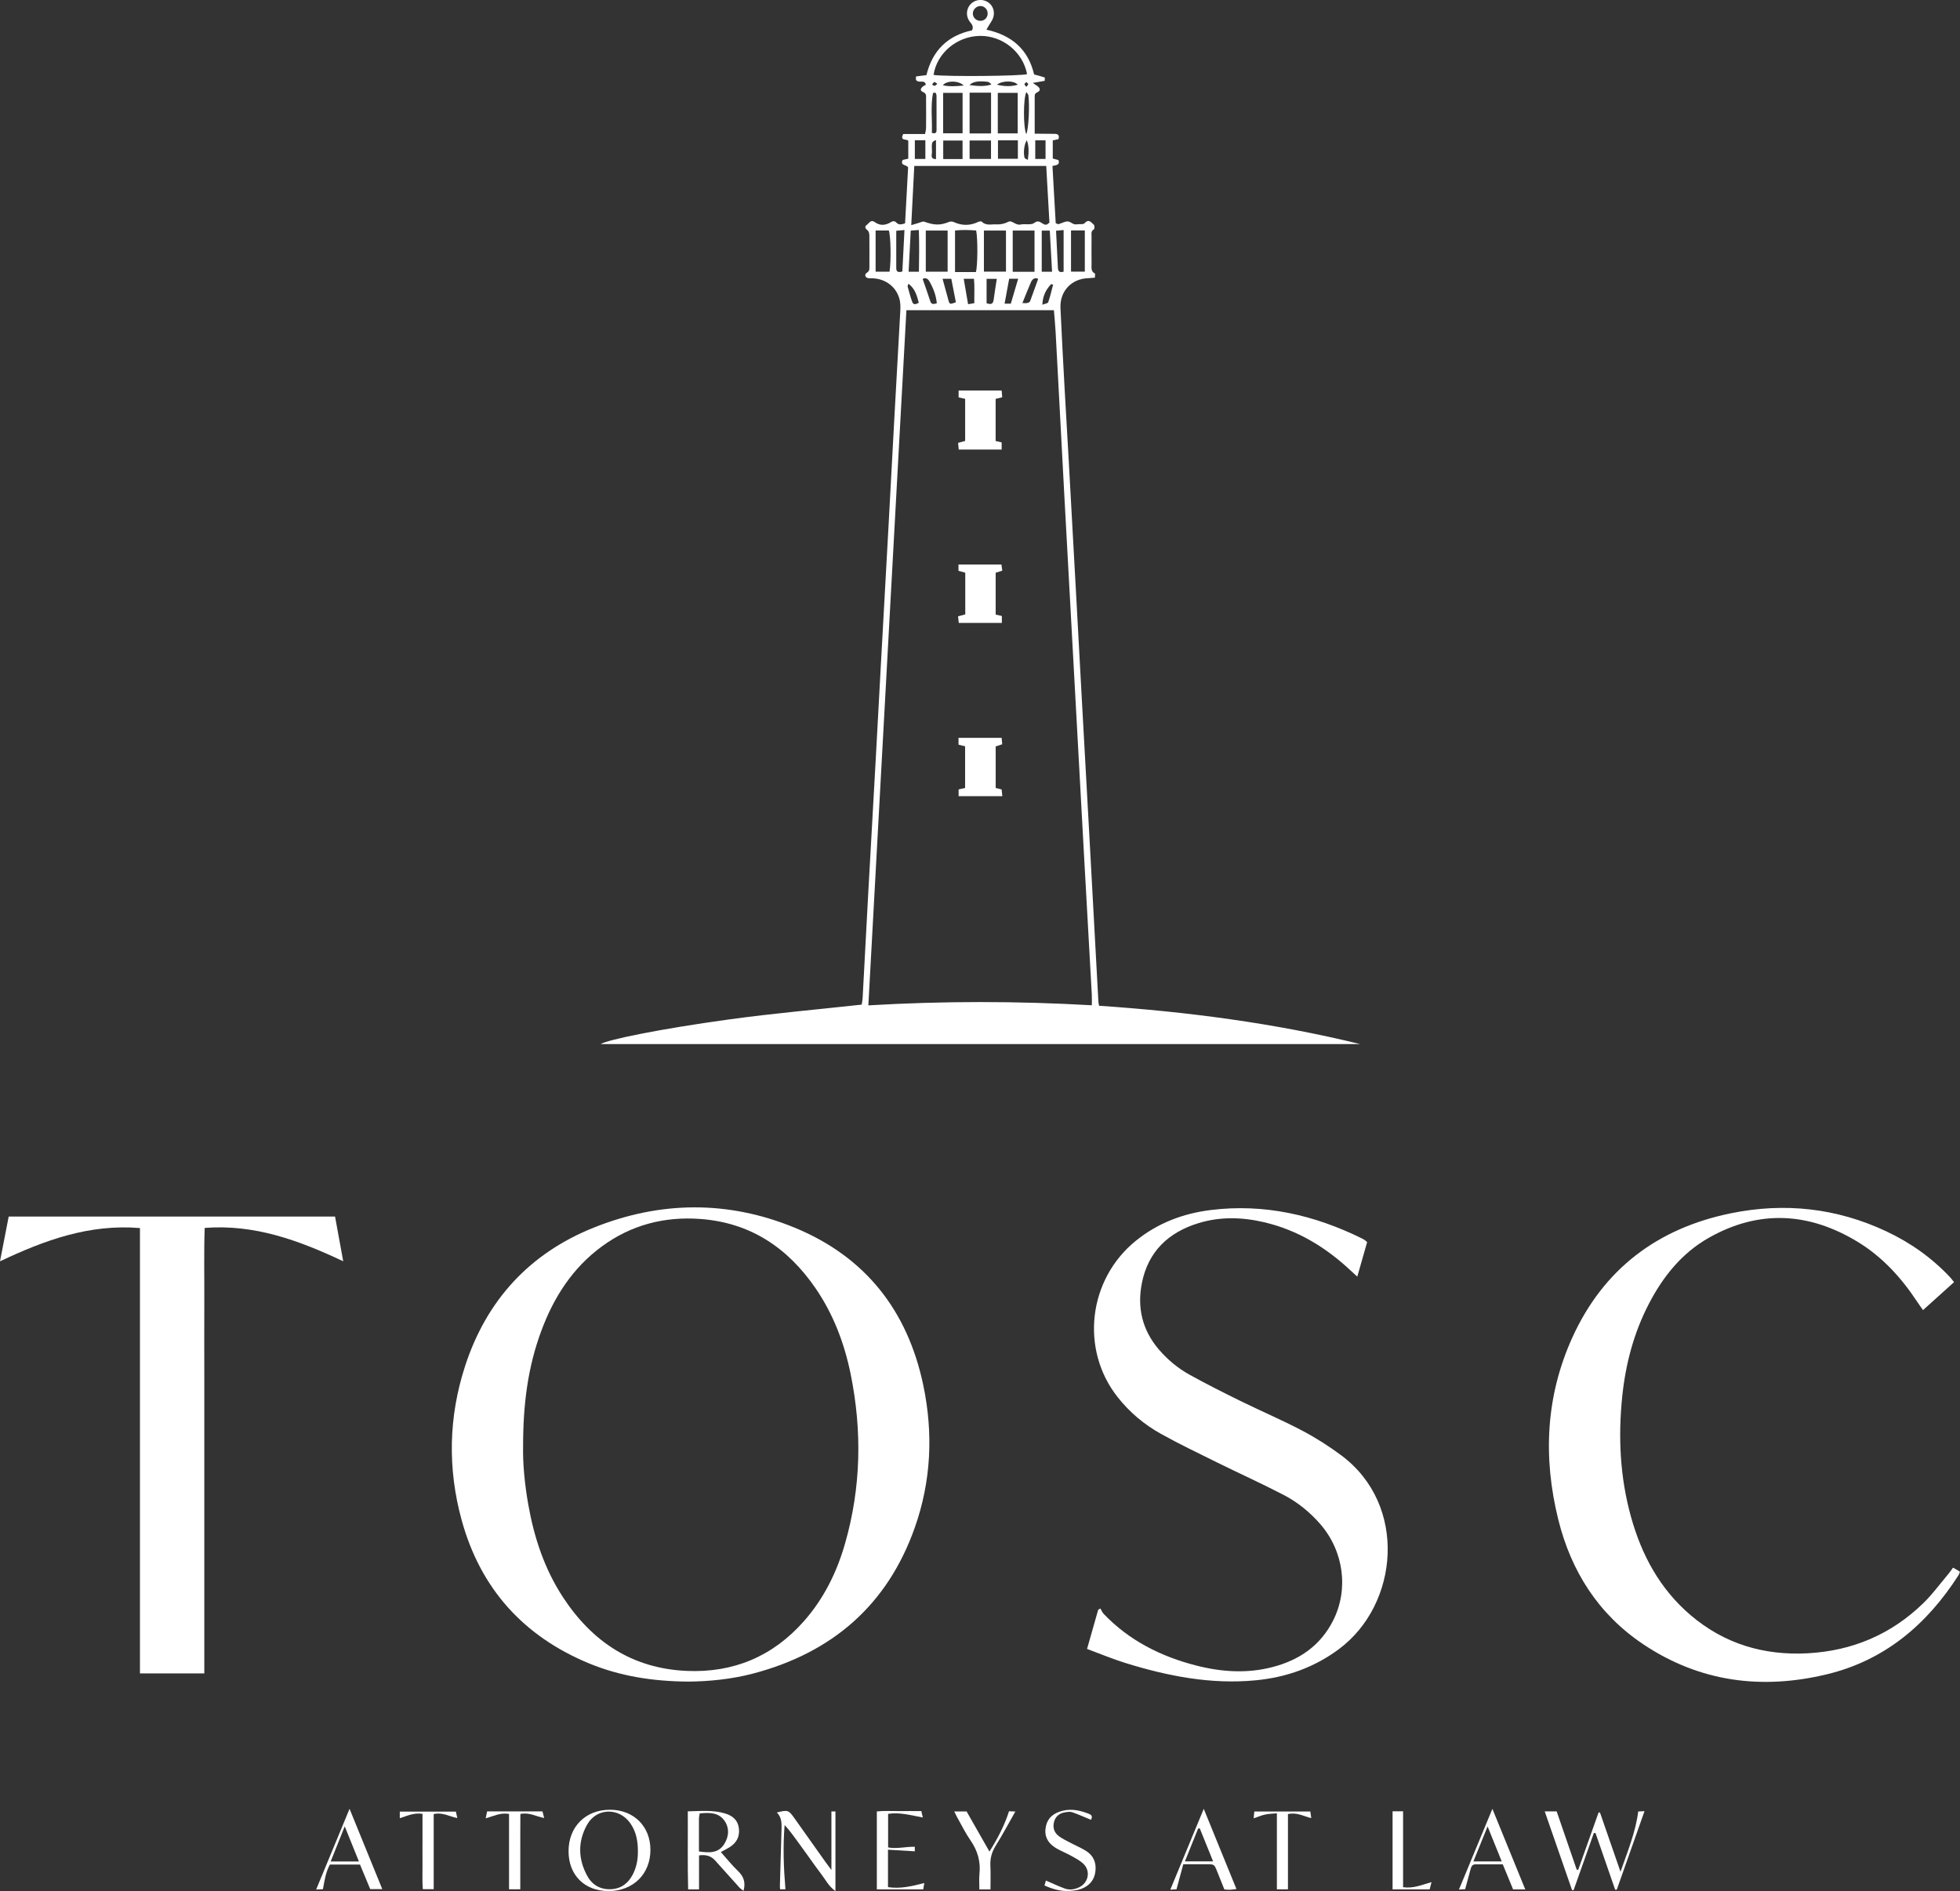 <svg xmlns="http://www.w3.org/2000/svg" id="Layer_2" data-name="Layer 2" viewBox="0 0 453.19 437.27"><rect x="0" y="0" width="453.19" height="437.27" fill="#333333" stroke="none"/><defs><style>      .cls-1 {        fill: #fff;        stroke-width: 0px;      }    </style></defs><g id="Layer_1-2" data-name="Layer 1"><g><path class="cls-1" d="M159.23,388.82c-8.28-.05-15.89-1.25-23.13-4.25-15.09-6.27-25-17.28-29.34-33.03-3.29-11.93-3.05-23.94.79-35.72,4.95-15.17,14.87-26,29.69-31.95,15.43-6.2,31.11-6.34,46.52,0,16.35,6.73,26.11,19.21,29.72,36.42,2.33,11.11,1.83,22.21-1.97,32.94-6.35,17.95-19.15,28.94-37.42,33.74-5.01,1.31-10.15,1.8-14.86,1.85ZM120.95,334.54c-.08,3.76.35,8.58,1.2,13.36,1.35,7.63,3.75,14.89,8.02,21.41,6.76,10.32,16.06,16.5,28.64,17.04,10.78.46,19.83-3.34,27.01-11.43,4.64-5.23,7.66-11.35,9.57-18.02,3.71-12.95,3.97-26.05,1.29-39.22-1.45-7.09-3.98-13.78-8.09-19.78-6.43-9.39-15.09-15.2-26.66-16.05-8.33-.61-15.99,1.38-22.77,6.35-6.78,4.97-11.11,11.74-13.99,19.5-3.09,8.3-4.24,16.93-4.22,26.85Z"></path><path class="cls-1" d="M254.11,232.55c20.36,1.38,40.53,4,60.38,8.86h-175.6c1.62-1.01,13.48-3.47,29.77-5.71,10.09-1.39,20.24-2.27,30.58-3.41.06-.4.19-1,.22-1.6.43-7.92.83-15.84,1.27-23.75.57-10.3,1.16-20.61,1.73-30.91.42-7.54.82-15.08,1.23-22.62.6-10.87,1.2-21.74,1.8-32.61.43-7.79.83-15.58,1.26-23.38.45-8.23.92-16.46,1.37-24.69.06-1.06.15-2.16-.05-3.19-.61-3.04-3.18-5.09-6.32-5.19-.31-.01-.64.03-.94-.02-.78-.13-1.03-.85-.36-1.28.56-.36.57-.74.57-1.23,0-2.45.02-4.91-.01-7.36,0-.4-.1-.94-.37-1.16-.54-.44-.85-.88-.21-1.31.52-.35.88-1.34,1.88-.61,1.14.83,2.41.76,3.61.02.49-.31.91-.38,1.33.06.58.62,1.22.44,2.02.18.23-4.34.47-8.66.7-12.91-.31-.73-1.94-.34-1.25-1.75.36-.08.78-.18,1.29-.29v-4.1c-.15-.56-2.1.13-1.16-1.6h5.04c.1-.56.22-.97.23-1.38.02-2.27.03-4.53,0-6.8,0-.58.16-1.17-.7-1.53-.74-.31-.65-.82.06-1.35.18-.13.4-.22.59-.33-.19-.94-.87-.69-1.37-.72-.69-.04-1.1-.24-.88-1.21.71-.09,1.49-.19,2.39-.3,1.36-5.64,4.89-9.16,10.54-10.35.48-.99-.14-1.48-.58-2.09-.86-1.19-.76-2.79.14-3.85.91-1.08,2.5-1.4,3.78-.77,1.74.85,2.24,3,1.11,4.68-.36.53-.66,1.1-1.12,1.87,5.96,1.31,9.69,4.64,11.02,10.35.86.24,1.67.44,2.45.7.07.02,0,.45,0,.78-.81.14-1.55.27-2.75.48.64.44.86.58,1.08.74.66.49.74,1.03.06,1.37-.46.23-.7.41-.7.92,0,2.82,0,5.64,0,8.71,1.63.02,3.12.04,4.6.04.81,0,1.18.32.89,1.22-.39.09-.8.18-1.31.3v4.19c.45.12.91.24,1.32.35.4,1.26-.66,1.15-1.39,1.37.26,4.48.51,8.86.75,13.22.32.12.51.27.65.23.74-.2,1.49-.69,2.2-.62.65.06,1.19.82,2.02.66.61-.11,1.49.09,1.8-.25,1.01-1.13,1.56-.14,2.15.35.19.16.18.98.02,1.06-.76.41-.55,1.08-.55,1.66-.03,2.14-.01,4.28,0,6.42,0,.78-.19,1.63.75,2.12.13.07.02.57.02.97-.57.04-1.06.1-1.56.12-3.85.13-6.57,3-6.4,6.89.28,6.22.62,12.44.96,18.67.31,5.66.65,11.31.97,16.96.61,10.93,1.21,21.87,1.81,32.8.41,7.54.81,15.08,1.23,22.62.59,10.81,1.2,21.61,1.79,32.42.41,7.54.82,15.08,1.23,22.62.26,4.78.52,9.55.78,14.33.01.24.08.48.15.9ZM209.58,71.73c-2.94,53.62-5.87,107.11-8.8,160.73,17.37-1.02,34.45-1.01,51.67-.02,0-.92.04-1.66,0-2.4-.59-10.74-1.2-21.49-1.8-32.23-.63-11.44-1.25-22.87-1.88-34.31-.88-16.15-1.78-32.3-2.65-48.45-.69-12.76-1.35-25.51-2.04-38.27-.09-1.67-.26-3.34-.4-5.06h-34.09ZM241.91,38.37h-30.51c-.23,4.54-.46,8.96-.7,13.69.83-.25,1.32-.41,1.81-.55.4-.11.86-.37,1.19-.25,2.36.85,3.73.87,5.76.04.3-.12.75-.1,1.05.04,1.89.86,3.75.88,5.63-.01.25-.12.73-.21.86-.08,1,1.01,2.23.56,3.38.63.99.06,1.87-.15,2.82-.62.78-.39,1.63.89,2.74.66,1.08-.23,2.52.19,3.23-.39,1.34-1.08,2,.95,3.04.29.1-.06.19-.14.44-.34-.24-4.26-.49-8.63-.74-13.12ZM215.86,17.33c3.02.42,20.42.26,21.62-.19-.97-5.12-5.67-8.92-10.93-8.84-5.27.08-9.94,3.97-10.69,9.02ZM214.06,53.31v9.51h5.05v-9.51h-5.05ZM225.65,62.89c.41-1.38.46-7.63.06-9.59-1.63-.14-3.28-.18-4.89,0v9.6h4.82ZM232.6,53.31h-5.1v9.49h5.1v-9.49ZM239.2,62.84v-9.53h-5.04v9.53h5.04ZM224.19,21.43v9.42h4.96v-9.42h-4.96ZM230.71,21.48v9.36h4.6v-9.36h-4.6ZM218.07,21.47v9.35h4.5v-9.35h-4.5ZM202.46,53.29v9.53h3.22c.39-2.57.28-8.28-.17-9.53h-3.05ZM247.64,53.28v9.52h3.19v-9.52h-3.19ZM224.19,36.75h4.95v-4.27h-4.95v4.27ZM235.35,32.45h-4.6v4.26h4.6v-4.26ZM240.87,53.32v9.51h2.39c-.18-3.23-.35-6.34-.53-9.51h-1.86ZM222.56,32.5h-4.47v4.27h4.47v-4.27ZM210.58,53.32c-.17,3.33-.33,6.42-.49,9.51h2.38c.06-3.26.09-6.41-.01-9.65-.76.06-1.24.09-1.88.14ZM208.64,62.77c.16-3.19.32-6.29.49-9.58-.77.07-1.28.12-1.9.17,0,2.99,0,5.8,0,8.61,0,.89.42,1.09,1.41.8ZM245.93,62.81v-9.62c-.65.06-1.17.11-1.75.16.15,2.99.3,5.81.43,8.62.04.85.46,1.09,1.32.84ZM230.48,64.47h-2.36v5.64c.97.35,1.51.23,1.64-.84.19-1.54.46-3.07.72-4.8ZM211.53,32.43v4.32h2.43v-4.32h-2.43ZM239.37,32.45v4.3h2.38v-4.3h-2.38ZM222.83,64.46c.35,2.01.67,3.89,1.01,5.88.58-.1.98-.16,1.44-.24-.03-1.96.1-3.82-.08-5.64h-2.37ZM215.46,30.73c1.14.33,1.09-.33,1.09-.89,0-2.57,0-5.15-.01-7.72,0-.22-.13-.45-.2-.68-.26.02-.6,0-.61.06-.6,3.09-.14,6.19-.27,9.23ZM233.72,70.21c.58-1.97,1.12-3.81,1.7-5.76h-2.08c-.35,1.9-.69,3.76-1.06,5.76h1.44ZM217.94,64.46c.47,1.73.9,3.35,1.36,4.98.26.94.36.96,1.72.45-.35-1.8-.71-3.62-1.06-5.43h-2.02ZM226.6,4.82c.95.03,1.68-.62,1.76-1.55.08-1.01-.66-1.85-1.63-1.88-.94-.03-1.81.82-1.79,1.76.01.9.76,1.64,1.67,1.67ZM216.61,70.13c-.18-1.89-.82-3.51-1.69-5.04-.39-.69-.95-.96-1.58-.59.6,1.75,1.2,3.44,1.76,5.15.24.75.72.72,1.51.48ZM236.39,70.07q1.57.17,1.81-.48c.61-1.69,1.22-3.37,1.85-5.1-.74-.4-1.34,0-1.67.75-.67,1.52-1.27,3.08-1.98,4.83ZM237.29,31.03c.55-1.16.81-6.55.49-9.01-.03-.23-.28-.44-.47-.73-.72,1.45-.74,8.14-.01,9.74ZM212.44,70c-.43-1.62-.84-3.24-2.39-4.4-.09.33-.22.53-.18.68.33,1.19.64,2.39,1.06,3.54.26.71.83.58,1.51.18ZM243.5,65.81c-.16-.03-.31-.06-.47-.1-1.16,1.23-1.92,2.65-2.02,4.75.6-.24,1.27-.31,1.36-.58.46-1.33.77-2.71,1.13-4.07ZM224.18,19.67c1.68.22,3.34.41,5.05-.13-.27-.34-.58-.6-.92-.63-2.12-.24-3.39-.05-4.14.77ZM230.5,19.57c1.76.46,3.4.45,4.82.02-.74-.95-3.42-1.04-4.82-.02ZM222.83,19.78c-1.18-1.22-4-1.18-4.83-.06,1.56.34,3.05.22,4.83.06ZM216.42,36.79v-4.41c-.99.42-1.03.42-.93,2.78.02.58-.5,1.61.93,1.63ZM237.43,32.42c-.67.97-.84,3.06-.52,4.09.05.15.36.23.75.46.22-1.66.29-3.11-.23-4.54ZM216.74,19.39c-.35-.22-.61-.48-.71-.43-.22.12-.35.39-.52.6.2.1.39.29.59.28.17,0,.33-.23.64-.46ZM237.3,20.09c.23-.31.46-.5.44-.64-.03-.17-.27-.31-.42-.47-.16.15-.41.29-.44.46-.03.14.2.33.42.65Z"></path><path class="cls-1" d="M451.58,362.47c.49.28.82.46,1.14.65.16.09.31.2.46.31-.14.35-.21.6-.34.8-7.31,11.4-17.06,19.68-30.43,22.9-15.06,3.63-29.42,1.79-42.47-6.95-10.35-6.93-16.66-16.85-19.63-28.81-3.56-14.35-2.91-28.53,3.24-42.1,7.2-15.85,19.72-25.28,36.68-28.74,12.38-2.52,24.42-1.23,35.92,4.18,5.58,2.62,10.54,6.13,14.77,10.64.29.31.54.67.89,1.11-2.39,2.16-4.72,4.25-7.17,6.46-.5-.71-.93-1.29-1.33-1.9-3.64-5.53-8.03-10.37-13.71-13.84-11.29-6.88-22.88-7.57-34.52-.96-6.25,3.55-10.6,9-13.87,15.33-3.46,6.68-5.33,13.82-6.11,21.27-.98,9.41-.53,18.73,2.01,27.88,2.46,8.86,6.68,16.69,13.77,22.74,7.81,6.66,16.95,9.38,27.11,8.83,10.33-.56,19.32-4.38,26.74-11.61,2.11-2.05,3.86-4.47,5.76-6.72.36-.43.67-.9,1.09-1.47Z"></path><path class="cls-1" d="M316.1,287.24c-.74,2.57-1.47,5.14-2.27,7.94-.63-.58-1.09-.99-1.53-1.4-5.75-5.39-12.28-9.37-20.03-11.18-5.05-1.18-10.12-1.32-15.11.2-6.99,2.13-11.69,6.57-13.14,13.9-1.12,5.68.11,10.87,3.94,15.34,2.03,2.37,4.41,4.34,7.12,5.84,3.85,2.13,7.78,4.11,11.73,6.05,4.74,2.33,9.61,4.4,14.28,6.86,3.16,1.66,6.21,3.61,9.07,5.74,15.36,11.46,13.32,34.42-.55,44.76-5.71,4.26-12.15,6.53-19.17,7.22-10.39,1.02-20.42-.95-30.28-4.01-2.92-.91-5.76-2.1-8.81-3.23.9-3.19,1.74-6.12,2.57-9.05.17-.1.34-.21.51-.31.25.42.43.91.76,1.25,5.92,6.19,13.26,9.87,21.46,11.96,5.81,1.48,11.69,1.87,17.55.35,6.19-1.6,11.12-4.95,14.06-10.8,3.63-7.2,2.43-16-2.95-22.23-2.42-2.79-5.27-5.1-8.52-6.79-5.01-2.61-10.17-4.93-15.25-7.44-4.39-2.17-8.82-4.29-13.1-6.67-3.87-2.15-7.26-4.99-10.02-8.5-8.72-11.04-6.8-27.27,4.25-36.18,5.04-4.07,10.89-6.28,17.23-7.07,12.37-1.54,24,1.12,35.08,6.6.22.11.44.24.65.38.1.07.18.17.49.45Z"></path><path class="cls-1" d="M32.35,283.95c-11.7-.96-21.97,2.78-32.35,7.69.71-3.64,1.35-6.94,2.01-10.35h75.46c.61,3.34,1.21,6.65,1.89,10.34-10.3-4.85-20.5-8.6-32.03-7.71-.2,5.67-.06,11.36-.09,17.06-.03,5.73,0,11.45,0,17.18v68.77h-14.88v-102.98Z"></path><path class="cls-1" d="M373.45,436.92c-1.51-4.36-3.03-8.73-4.54-13.09-.13,0-.25,0-.38,0-1.56,4.39-3.11,8.79-4.67,13.18-.12.02-.24.04-.36.05-2.1-6.03-4.19-12.06-6.33-18.23h2.76c1.55,4.5,3.1,8.99,4.64,13.48.11.01.23.02.34.03,1.57-4.42,3.14-8.83,4.71-13.25.11,0,.21,0,.32-.01,1.53,4.42,3.07,8.85,4.75,13.71,1.69-4.83,3.49-9.16,4.1-13.94.46-.02.88-.04,1.45-.07-2.17,6.15-4.29,12.15-6.41,18.15-.13,0-.27,0-.4,0Z"></path><path class="cls-1" d="M166.68,428.24c1.42,1.59,2.6,3.08,3.96,4.38,1.33,1.26,1.8,2.66,1.28,4.57-.34-.26-.69-.46-.94-.74-1.9-2.1-3.79-4.21-5.68-6.32q-1.33-1.48-3.67-1.12v7.85h-2.52c-.16-5.95-.04-11.89-.08-18.04,2.98-.06,5.85-.36,8.67.5,1.68.52,2.9,1.52,3.14,3.38.26,1.96-.54,3.43-2.2,4.45-.58.36-1.19.66-1.97,1.09ZM161.61,428.09c2.5.38,4.61.4,5.92-1.83,1-1.69,1.15-3.52.05-5.17-1.38-2.07-3.55-2-5.79-1.79-.07.46-.18.82-.18,1.18-.01,2.5,0,5,0,7.62Z"></path><path class="cls-1" d="M140.69,437.25c-5.54,0-9.23-3.69-9.23-9.22,0-5.67,3.97-9.61,9.63-9.58,5.46.03,9.3,3.85,9.3,9.27,0,5.61-4,9.54-9.7,9.54ZM147.49,428.19c.03-2.46-.39-4.67-1.74-6.6-2.61-3.73-7.82-3.62-10.03.36-2.16,3.91-2.06,7.99.12,11.89,1.16,2.08,3.1,3.12,5.51,2.98,2.34-.13,3.97-1.43,5.01-3.49.84-1.67,1.15-3.45,1.13-5.15Z"></path><path class="cls-1" d="M192.24,432.39v-13.54h.93v18.42c-1.63-1.2-2.27-2.63-3.19-3.81-1-1.29-1.93-2.64-2.88-3.96-.92-1.27-1.83-2.55-2.76-3.82-.91-1.26-1.83-2.51-2.92-3.7-.41,4.96-.23,9.86.19,14.86h-1.24c-.02-.32-.05-.62-.04-.92.12-4.27.23-8.54.37-12.8.05-1.45.08-2.88-1.08-4.04,2.57-.62,2.71-.58,4.09,1.36,2.4,3.38,4.8,6.77,7.2,10.15.36.51.74,1,1.35,1.82Z"></path><path class="cls-1" d="M205.32,427.69v8.65c2.87.44,5.54-.21,8.4-.95-.1.56-.17,1-.25,1.47h-10.73v-18.02c1.67-.19,3.41-.06,5.14-.08,1.7-.02,3.39,0,5.15,0,.11.47.2.87.34,1.48-2.73-.49-5.26-1.26-8.02-.84v7.76c2,.4,4.03-.2,6.17-.15v1.05c-2.01-.12-3.99-.24-6.2-.37Z"></path><path class="cls-1" d="M273.6,431.05c-.53,1.97-1.04,3.83-1.57,5.8-.35.02-.76.04-1.43.07,2.57-6.21,5.07-12.25,7.73-18.68,2.59,6.36,5.04,12.37,7.56,18.54-.64.08-1.05.15-1.47.17-.37.02-.75-.03-1.32-.06-.56-1.41-1.13-2.86-1.72-4.3-.62-1.52-.63-1.53-2.34-1.54-1.75,0-3.5,0-5.45,0ZM277.41,422.76c-.13,0-.26.02-.38.03-1,2.49-2,4.97-3.05,7.59h6.51c-1.07-2.66-2.08-5.14-3.08-7.62Z"></path><path class="cls-1" d="M80.82,418.23c2.61,6.41,5.05,12.39,7.57,18.57h-2.79c-.77-1.86-1.57-3.76-2.36-5.68h-6.96c-.96,1.75-1.24,3.68-1.61,5.7-.49.03-.95.05-1.57.08,2.56-6.18,5.05-12.2,7.73-18.68ZM79.71,422.29c-1.18,2.95-2.19,5.47-3.25,8.12h6.53c-1.09-2.68-2.11-5.2-3.28-8.12Z"></path><path class="cls-1" d="M352.67,436.88h-2.81c-.78-1.88-1.54-3.73-2.39-5.81-2.07,0-4.18,0-6.3,0-.71,0-.97.47-1.12,1.05-.41,1.51-.82,3.02-1.28,4.7-.33.02-.79.05-1.43.08,2.56-6.18,5.05-12.18,7.73-18.66,2.61,6.4,5.05,12.38,7.6,18.63ZM347.23,430.4c-1.09-2.7-2.09-5.18-3.27-8.09-1.17,2.89-2.19,5.41-3.28,8.09h6.55Z"></path><path class="cls-1" d="M252.24,420.77c-1.59-.65-2.94-1.27-4.34-1.75-.5-.17-1.12-.06-1.66.03-1.29.21-2.19.93-2.53,2.22-.35,1.36.06,2.52,1.18,3.33.76.55,1.61.97,2.44,1.4,1.22.65,2.5,1.19,3.68,1.9,1.79,1.08,2.52,2.73,2.27,4.81-.24,2.03-1.43,3.34-3.25,4.03-.91.35-1.95.44-2.94.49-1.91.08-3.72-.43-5.59-1.27.14-.47.27-.91.34-1.14,1.54.66,2.94,1.34,4.4,1.86,1.1.39,2.24.2,3.3-.31,2.11-1.02,2.68-3.71,1.02-5.36-.82-.82-1.93-1.37-2.96-1.95-1.15-.65-2.41-1.1-3.52-1.79-1.97-1.24-2.69-2.92-2.25-4.96.45-2.1,1.9-3.14,3.89-3.63,2.12-.52,4.1-.05,6.07.72.84.33.75.83.47,1.37Z"></path><path class="cls-1" d="M229.03,436.88h-2.58c0-1.24-.1-2.42.02-3.58.3-2.88-.43-5.41-2.08-7.78-1.14-1.64-2.03-3.47-3.02-5.22-.24-.42-.43-.87-.72-1.45h2.85c1.71,3,3.44,6.04,5.28,9.27,1.93-3.06,3.47-6.04,4.53-9.32.48.02.88.04,1.46.06-1.57,2.76-2.99,5.42-4.58,7.97-.9,1.46-1.28,2.93-1.19,4.62.09,1.74.02,3.5.02,5.43Z"></path><path class="cls-1" d="M302.97,418.84c.07.49.13.95.22,1.55-1.82-.46-3.4-1.41-5.39-.93v17.39h-2.56v-17.58c-1.04.1-1.9.11-2.72.29-.85.18-1.66.54-2.65.87.05-.57.1-1.03.15-1.58h12.95Z"></path><path class="cls-1" d="M100.28,419.46v17.36h-2.52c-.15-1.91-.05-3.83-.07-5.75-.02-1.95,0-3.9,0-5.84v-5.83c-1.99-.32-3.53.46-5.25,1.01v-1.53h12.97c.09.4.19.86.33,1.49-1.85-.35-3.41-1.4-5.47-.91Z"></path><path class="cls-1" d="M125.43,418.82c.11.44.23.9.39,1.54-1.86-.34-3.43-1.37-5.5-.93-.03,2.89-.01,5.82-.02,8.75,0,2.87,0,5.75,0,8.66h-2.6v-17.42c-2-.37-3.57.52-5.4,1.01.13-.64.23-1.1.33-1.6h12.79Z"></path><path class="cls-1" d="M322,418.81h2.42v17.55c2.38.34,4.35-.55,6.58-1.18-.18.71-.3,1.16-.44,1.68h-8.57v-18.06Z"></path><path class="cls-1" d="M223.16,101.96v-9.74c-.54-.12-1.01-.22-1.51-.33v-1.59h9.95c.04.53.08,1.01.13,1.56-.54.13-1,.24-1.52.37v9.74c.45.1.86.2,1.39.32v1.65h-9.92c-.05-.52-.09-.99-.15-1.54.54-.15,1-.28,1.63-.45Z"></path><path class="cls-1" d="M221.65,182.53c.58-.13,1-.22,1.5-.33v-9.63c-.52-.13-.99-.25-1.52-.39v-1.58h9.97c.04.48.08.94.13,1.49-.52.17-.97.32-1.51.5v9.6c.44.11.85.22,1.38.35.05.46.09.93.15,1.55h-10.1v-1.56Z"></path><path class="cls-1" d="M223.18,132.42c-.57-.16-1.03-.29-1.56-.44v-1.45h9.93c.06.4.12.86.2,1.42-.55.17-1,.31-1.53.48v9.68c.47.1.93.21,1.43.32v1.6h-9.96c-.05-.49-.11-.96-.17-1.52.58-.16,1.1-.3,1.67-.45v-9.64Z"></path></g></g></svg>